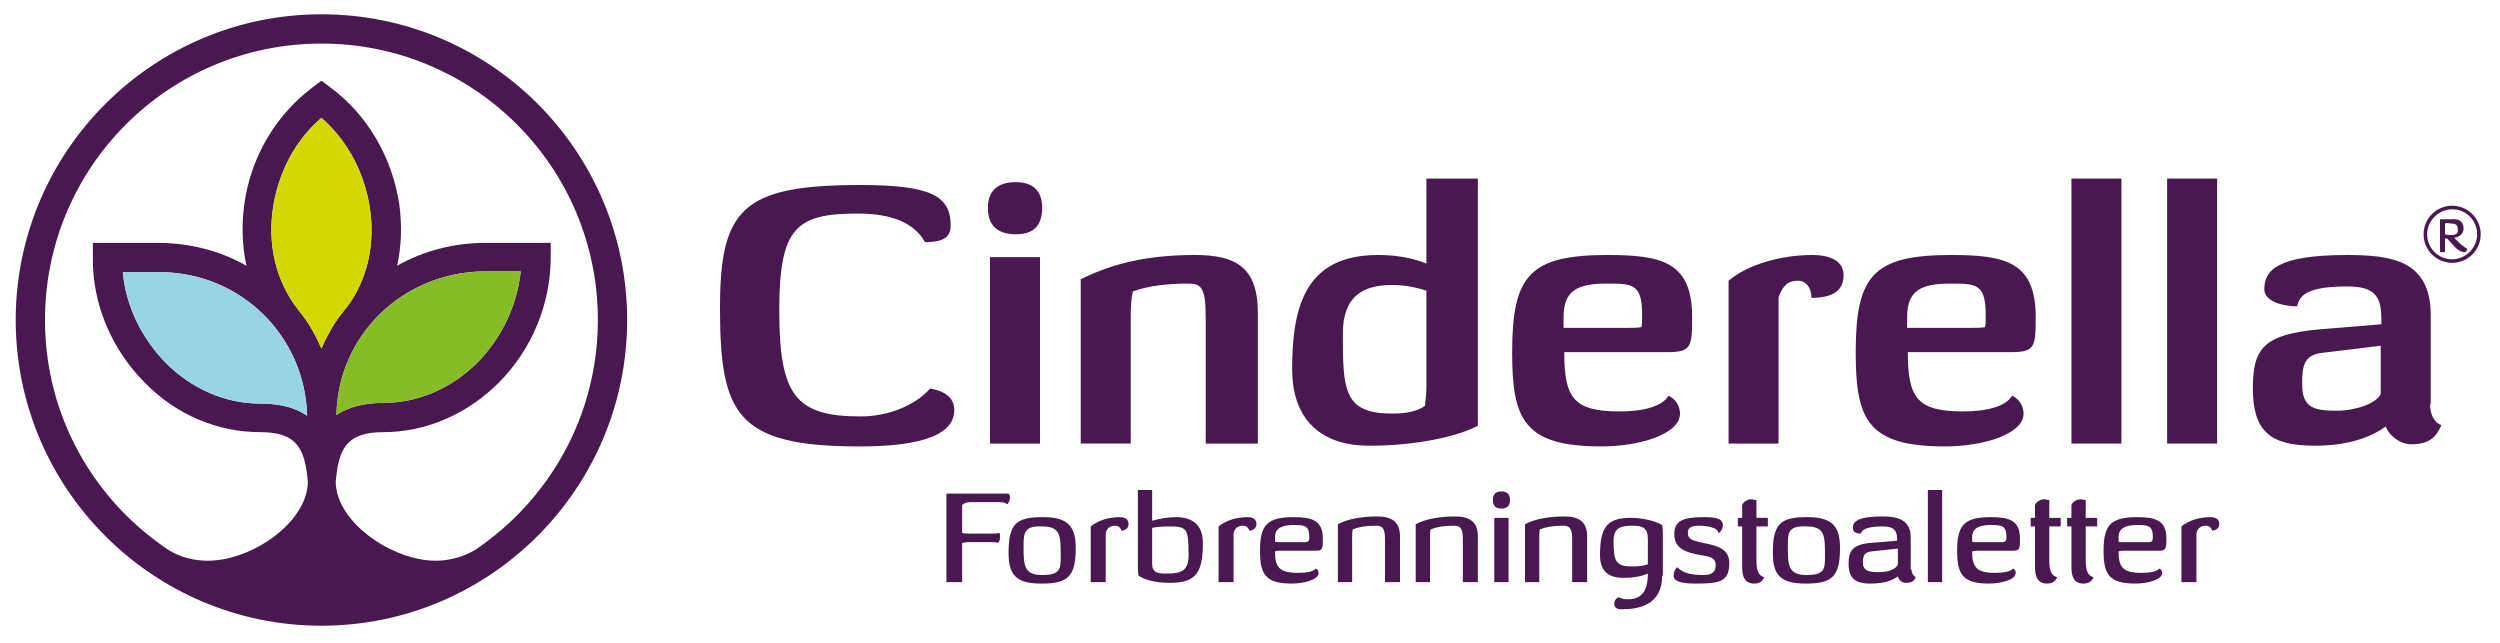 <?xml version="1.0" encoding="utf-8"?>
<!-- Generator: Adobe Illustrator 26.1.0, SVG Export Plug-In . SVG Version: 6.00 Build 0)  -->
<svg version="1.1" id="Layer_1" xmlns="http://www.w3.org/2000/svg" xmlns:xlink="http://www.w3.org/1999/xlink" x="0px" y="0px"
	 viewBox="0 0 350 90" style="enable-background:new 0 0 350 90;" xml:space="preserve">
<style type="text/css">
	.st0{fill:#491851;}
	.st1{fill:#98D4E4;}
	.st2{fill:#D3D800;}
	.st3{fill:#86BC25;}
</style>
<g>
	<g>
		<g>
			<path class="st0" d="M135.8,70.3c-0.5,0-0.9,0.2-1.1,0.4v3.9c0.3,0.1,0.6,0.1,1,0.1h3c0.5,0,0.9,0,1.2-0.1
				c0.1,0.1,0.1,0.3,0.1,0.6c0,0.4-0.1,0.7-0.3,0.8c-0.2-0.1-0.7-0.1-1.2-0.1h-3c-0.3,0-0.5,0.1-0.8,0.1v5.5h-2.2V69.1h8.7
				c0.1,0.1,0.2,0.3,0.2,0.5c0,0.4-0.2,0.9-0.4,1c-0.2-0.2-0.6-0.3-1-0.3H135.8z"/>
			<path class="st0" d="M146.1,72.4c3.5,0,4.5,1.4,4.5,4.3c0,3.9-1,5-4.7,5h-0.2c-3.6,0-4.5-1.4-4.5-4.3c0-4,1-5,4.7-5H146.1z
				 M143.3,76.3c0,2.8,0,4.2,2.6,4.2c2.5,0,2.6-0.8,2.6-2.6c0-2.9,0-4.2-2.6-4.2C143.5,73.6,143.3,74.5,143.3,76.3z"/>
			<path class="st0" d="M154.7,81.5h-2v-7.8c1.1-0.9,2.6-1.3,4.1-1.3c0.8,0,1.2,0.4,1.2,0.9c0,0.6-0.3,0.9-1,1
				c-0.1-0.4-0.4-0.7-0.9-0.7c-0.7,0-1.2,0.4-1.3,1.1V81.5z"/>
			<path class="st0" d="M161.3,72.9c1.1-0.3,2.2-0.5,3.4-0.5c2.6,0,3.7,1.5,3.7,3.5c0,4.1-0.8,5.7-4.6,5.7c-2,0-3.5-0.4-4.4-1
				c-0.1-0.5-0.1-1-0.1-1.5V68.6h2V72.9z M161.3,78.9c0,1.3,0.8,1.4,2,1.4c2,0,3.1-0.3,3.1-2.6c0-3.7-0.2-4-2.7-4
				c-1.3,0-1.9,0.1-2.4,0.2V78.9z"/>
			<path class="st0" d="M172.6,81.5h-2v-7.8c1.1-0.9,2.6-1.3,4.1-1.3c0.8,0,1.2,0.4,1.2,0.9c0,0.6-0.3,0.9-1,1
				c-0.1-0.4-0.4-0.7-0.9-0.7c-0.7,0-1.2,0.4-1.3,1.1V81.5z"/>
			<path class="st0" d="M179.4,77.1c-0.3,0-0.6,0-0.9,0.1c0,2.2,0.6,3,3.2,3c1.3,0,2.2-0.2,2.5-0.6c0.3,0.1,0.4,0.4,0.4,0.6
				c0,1-2.1,1.5-3.8,1.5c-3.7,0-4.4-1.4-4.4-4.6c0-3.6,1-4.7,4.7-4.7c2.5,0,4.1,0.4,4.1,3c0,1.4,0,1.7-1,1.7H179.4z M178.5,75.8
				c0.1,0.1,0.3,0.1,0.5,0.1h3.7c0.5,0,0.6-0.2,0.6-0.7c0-1.6-0.6-1.7-2.2-1.7c-1.7,0-2.6,0.5-2.6,1.7V75.8z"/>
			<path class="st0" d="M196,81.5h-2.1v-6.1c0-1.6-0.5-1.8-1.3-1.8c-1.5,0-2.4,0.2-3.2,0.5c-0.1,0.3-0.1,0.7-0.1,1.2v6.2h-2v-8.1
				c1.4-0.8,3.6-1.1,5.5-1.1c2,0,3.2,0.7,3.2,2.8V81.5z"/>
			<path class="st0" d="M206.9,81.5h-2.1v-6.1c0-1.6-0.5-1.8-1.3-1.8c-1.5,0-2.4,0.2-3.2,0.5c-0.1,0.3-0.1,0.7-0.1,1.2v6.2h-2v-8.1
				c1.4-0.8,3.6-1.1,5.5-1.1c2,0,3.2,0.7,3.2,2.8V81.5z"/>
			<path class="st0" d="M210.2,71.2c-0.8,0-1.2-0.4-1.2-1.2c0-0.8,0.4-1.2,1.2-1.2c0.8,0,1.2,0.4,1.2,1.2
				C211.4,70.8,211,71.2,210.2,71.2z M211.2,81.5h-2v-9h2V81.5z"/>
			<path class="st0" d="M222.2,81.5h-2.1v-6.1c0-1.6-0.5-1.8-1.3-1.8c-1.5,0-2.4,0.2-3.2,0.5c-0.1,0.3-0.1,0.7-0.1,1.2v6.2h-2v-8.1
				c1.4-0.8,3.6-1.1,5.5-1.1c2,0,3.2,0.7,3.2,2.8V81.5z"/>
			<path class="st0" d="M232.7,80.6c0,4.2-3.4,4.7-5.7,4.7c-0.6,0-1-0.2-1-0.8c0-0.4,0.2-0.7,0.6-0.9c0.3,0.2,0.8,0.3,1.3,0.3
				c1.9,0,2.8-1.1,2.8-3.6c-0.9,0.4-2.1,0.6-3.4,0.6c-2.3,0-3.3-1.1-3.3-3.2c0-3.9,1-5.2,4.3-5.2c1.6,0,3.4,0.4,4.4,1
				c0.1,0.5,0.1,1,0.1,1.5V80.6z M230.7,75.4c0-1.5-0.8-1.8-2-1.8c-1.7,0-2.8,0.2-2.8,2.1c0,2.9,0.3,3.6,2.6,3.6
				c1.1,0,1.6-0.1,2.2-0.3V75.4z"/>
			<path class="st0" d="M237.9,73.6c-1.2,0-1.6,0.3-1.6,1c0,0.7,0.4,0.9,0.9,1.1c1.9,0.6,4.9,0.5,4.9,3.1c0,2.7-1.4,2.9-4.7,2.9
				c-1.3,0-3.1-0.1-3.1-1.1c0-0.5,0.2-0.9,0.5-1.2c0.9,0.9,2.1,1.1,3.6,1.1c1,0,1.8-0.2,1.8-1.4c0-0.7-0.4-1-1.1-1.2
				c-1.9-0.4-4.7-0.5-4.7-3.1c0-1.9,1.2-2.4,4.2-2.4c1.3,0,2.6,0.1,2.6,1.1c0,0.5-0.2,0.8-0.6,1.2C240.6,73.8,238.8,73.6,237.9,73.6
				z"/>
			<path class="st0" d="M245.9,72.5h1.6v1.2h-1.6v4.7c0,1.3,0.2,2.2,1.1,2.4c-0.2,0.5-0.6,0.9-1.4,0.9c-1.3,0-1.7-0.9-1.7-2.3v-5.7
				h-0.6v-1.2h0.6v-1.8c0.2-0.5,0.8-0.8,1.3-0.8c0.2,0,0.4,0.1,0.7,0.1V72.5z"/>
			<path class="st0" d="M253.1,72.4c3.5,0,4.5,1.4,4.5,4.3c0,3.9-1,5-4.7,5h-0.2c-3.6,0-4.5-1.4-4.5-4.3c0-4,1-5,4.7-5H253.1z
				 M250.3,76.3c0,2.8,0,4.2,2.6,4.2c2.5,0,2.6-0.8,2.6-2.6c0-2.9,0-4.2-2.6-4.2C250.4,73.6,250.3,74.5,250.3,76.3z"/>
			<path class="st0" d="M267.6,79.7c0,0.4,0.2,0.9,0.6,1.1c-0.2,0.5-0.5,0.8-1.4,0.8c-0.6,0-1-0.5-1.1-0.9c-0.7,0.5-1.7,1-3.9,1
				c-2.1,0-3-0.8-3-2.8c0-1.8,0.6-2.7,3.2-2.9l3.6-0.3c0-1.2-0.2-2-2-2c-2.4,0-2.9,0.5-3.1,1c-0.9,0-1.1-0.4-1.1-0.8
				c0-0.9,0.7-1.6,4.2-1.6c1.9,0,3.9,0.4,3.9,2.9V79.7z M262,77.2c-1,0.1-1.2,0.7-1.2,1.5c0,1.2,0.8,1.4,2.2,1.4
				c1.2,0,2.4-0.3,2.7-1.1v-2.2L262,77.2z"/>
			<path class="st0" d="M271.9,81.5h-2V68.6h2V81.5z"/>
			<path class="st0" d="M277,77.1c-0.3,0-0.6,0-0.9,0.1c0,2.2,0.6,3,3.2,3c1.3,0,2.2-0.2,2.5-0.6c0.3,0.1,0.4,0.4,0.4,0.6
				c0,1-2.1,1.5-3.8,1.5c-3.7,0-4.4-1.4-4.4-4.6c0-3.6,1-4.7,4.7-4.7c2.5,0,4.1,0.4,4.1,3c0,1.4,0,1.7-1,1.7H277z M276.1,75.8
				c0.1,0.1,0.3,0.1,0.5,0.1h3.7c0.5,0,0.6-0.2,0.6-0.7c0-1.6-0.6-1.7-2.2-1.7c-1.7,0-2.6,0.5-2.6,1.7V75.8z"/>
			<path class="st0" d="M286.9,72.5h1.6v1.2h-1.6v4.7c0,1.3,0.2,2.2,1.1,2.4c-0.2,0.5-0.6,0.9-1.4,0.9c-1.3,0-1.7-0.9-1.7-2.3v-5.7
				h-0.6v-1.2h0.6v-1.8c0.2-0.5,0.8-0.8,1.3-0.8c0.2,0,0.4,0.1,0.7,0.1V72.5z"/>
			<path class="st0" d="M292,72.5h1.6v1.2H292v4.7c0,1.3,0.2,2.2,1.1,2.4c-0.2,0.5-0.6,0.9-1.4,0.9c-1.3,0-1.7-0.9-1.7-2.3v-5.7
				h-0.6v-1.2h0.6v-1.8c0.2-0.5,0.8-0.8,1.3-0.8c0.2,0,0.4,0.1,0.7,0.1V72.5z"/>
			<path class="st0" d="M297.5,77.1c-0.3,0-0.6,0-0.9,0.1c0,2.2,0.6,3,3.2,3c1.3,0,2.2-0.2,2.5-0.6c0.3,0.1,0.4,0.4,0.4,0.6
				c0,1-2.1,1.5-3.8,1.5c-3.7,0-4.4-1.4-4.4-4.6c0-3.6,1-4.7,4.7-4.7c2.5,0,4.1,0.4,4.1,3c0,1.4-0.1,1.7-1,1.7H297.5z M296.6,75.8
				c0.1,0.1,0.3,0.1,0.5,0.1h3.7c0.5,0,0.6-0.2,0.6-0.7c0-1.6-0.6-1.7-2.2-1.7c-1.7,0-2.6,0.5-2.6,1.7V75.8z"/>
			<path class="st0" d="M307.4,81.5h-2v-7.8c1.1-0.9,2.6-1.3,4.1-1.3c0.8,0,1.2,0.4,1.2,0.9c0,0.6-0.3,0.9-1,1
				c-0.1-0.4-0.4-0.7-0.9-0.7c-0.7,0-1.2,0.4-1.3,1.1V81.5z"/>
		</g>
		<g>
			<g>
				<path class="st0" d="M120.1,29.9c-8.6,0-11,1.9-11,13.5c0,11.9,2.2,14.9,11.4,14.9c3.8,0,7.6-1.5,9.7-3.9c2.5,0.4,3.4,1.6,3.4,3
					c0,4.1-6.4,5.1-13.3,5.1c-17.2,0-19.5-4.5-19.5-19.4c0-13.8,3.1-17.2,19.6-17.2c9.9,0,12.7,1.5,12.7,5.7c0,1.7-1.2,2.3-3.6,2.3
					C128.1,31.4,125.2,29.9,120.1,29.9"/>
				<path class="st0" d="M145.6,62.1h-7V36h7V62.1z M142.2,32.8c-2.6,0-3.9-1.3-3.9-3.7c0-2.3,1.3-3.6,3.9-3.6
					c2.5,0,3.7,1.3,3.7,3.6C145.9,31.6,144.7,32.8,142.2,32.8"/>
				<path class="st0" d="M176,62.1h-7.2V44.5c0-4.4-0.7-4.8-2.5-4.8c-2.8,0-5.5,0.3-7.7,1.1c-0.2,0.9-0.3,2-0.3,3.3v18h-7v-23
					c4.6-2.3,9.6-3.4,16-3.4c5.7,0,8.8,1.7,8.8,8.1V62.1z"/>
				<path class="st0" d="M199.7,40.7c-1.5-0.5-3.1-0.8-4.8-0.8c-3.9,0-6.9,1.4-6.9,6.8c0,7.9,0.1,11.2,6.9,11.2c2,0,3.5-0.3,4.6-1.1
					c0.1-0.9,0.2-1.9,0.2-2.8V40.7z M206.9,59.6c-2.8,1.5-8.6,2.8-15.2,2.8c-7.3,0-10.8-4.2-10.8-10.7c0-8.7,1.8-16,12-16
					c2.6,0,4.8,0.4,6.8,1.2V25h7.2V59.6z"/>
				<path class="st0" d="M219,45.9h8.8c0.8,0,1.5,0,2-0.1c0.1-0.4,0.1-1,0.1-1.6c0-4.4-1.2-4.5-4.9-4.5c-4.2,0-6.1,1-6.1,4.7V45.9z
					 M219,49.3c0,6.3,1.2,8.3,7.7,8.3c3.4,0,6-0.7,6.9-2.2c1.1,0.5,1.6,1.6,1.6,2.5c0,2.9-5.7,4.6-11,4.6
					c-10.9,0-12.5-3.8-12.5-13.2c0-10.8,2.5-13.6,13.4-13.6c7.6,0,11.8,1,11.8,8.7c0,4.1-0.1,4.9-3.4,4.9H219z"/>
				<path class="st0" d="M249,62.1h-7V39.3c2.7-2.3,7.4-3.6,11.7-3.6c3.1,0,4.4,1.2,4.4,2.8c0,1.8-1,3.2-4.5,3.2
					c0-1.5-0.8-2.4-1.9-2.4c-1.4,0-2.1,0.7-2.7,2.3V62.1z"/>
				<path class="st0" d="M267.1,45.9h8.8c0.8,0,1.5,0,2-0.1c0.1-0.4,0.1-1,0.1-1.6c0-4.4-1.2-4.5-4.9-4.5c-4.2,0-6.1,1-6.1,4.7V45.9
					z M267.1,49.3c0,6.3,1.2,8.3,7.7,8.3c3.4,0,6-0.7,6.9-2.2c1.1,0.5,1.6,1.6,1.6,2.5c0,2.9-5.7,4.6-11,4.6
					c-10.9,0-12.5-3.8-12.5-13.2c0-10.8,2.5-13.6,13.4-13.6c7.6,0,11.8,1,11.8,8.7c0,4.1-0.1,4.9-3.4,4.9H267.1z"/>
				<rect x="290" y="25" class="st0" width="7" height="37.1"/>
				<rect x="303.4" y="25" class="st0" width="7" height="37.1"/>
				<path class="st0" d="M325.1,49.4c-2.6,0.3-2.8,1.9-2.8,4.4c0,3.3,1.7,3.7,4.8,3.7c2.7,0,5.5-1,6.2-2.3v-6.8L325.1,49.4z
					 M340.2,56.6c0,1.2,0.5,2.6,1.6,2.9c-0.7,1.6-1.6,2.7-4.2,2.7c-1.8,0-3.3-1.5-3.6-2.5c-1.6,1.2-4.7,2.7-9.9,2.7
					c-6.3,0-8.7-2-8.7-8.1c0-5.6,1.6-7.5,9.4-8.2l8.6-0.7c0-3.4-0.3-5.3-4.8-5.3c-5.7,0-6.7,1.3-7,2.8c-3-0.1-4.6-1.1-4.6-2.4
					c0-2.7,1.9-4.8,11.6-4.8c6.3,0,11.7,0.8,11.7,8.4V56.6z"/>
			</g>
			<g>
				<path class="st0" d="M344.9,32c0,0.9-0.8,1.2-1.3,1.3l0.9,0.9c0.3,0.2,0.6,0.5,0.9,0.6c0,0.2-0.1,0.5-0.4,0.5
					c-0.4,0-0.9-0.3-1.3-0.7l-1.1-1.2c-0.1,0-0.2,0-0.3,0v1.9h-0.7v-4.6h0.4c0.4,0,0.7,0,1.2,0C344.1,30.6,344.9,30.9,344.9,32
					 M342.3,31.3v1.5c0.2,0.1,0.5,0.1,0.9,0.1c0.6,0,0.9-0.2,0.9-0.6c0-0.8-0.2-1-1-1C342.7,31.2,342.4,31.2,342.3,31.3"/>
				<path class="st0" d="M343.3,29.3c2,0,3.5,1.6,3.5,3.5s-1.6,3.5-3.5,3.5c-2,0-3.5-1.6-3.5-3.5S341.4,29.3,343.3,29.3 M343.3,28.8
					c-2.2,0-4,1.8-4,4c0,2.2,1.8,4,4,4c2.2,0,4-1.8,4-4C347.3,30.6,345.5,28.8,343.3,28.8"/>
			</g>
		</g>
		<path class="st0" d="M45,2C21.4,2,2.2,21.2,2.2,44.8S21.4,87.6,45,87.6s42.8-19.2,42.8-42.8S68.7,2,45,2z M42,43.7
			c-1.6-2-4.2-6-4-12.2c0.1-3.2,1.2-10,7-15c0,0,0,0,0,0h0c0,0,0,0,0,0c5.8,5.1,6.9,11.8,7,15c0.2,6.2-2.3,10.2-4,12.2
			c-1.4,1.7-2.4,3.7-3,5.1C44.4,47.4,43.4,45.4,42,43.7z M43,58.2L43,58.2c-1.6-1.1-3.7-1.7-6.6-1.7c-4.8,0-9.5-2-13.2-5.7
			c-3.4-3.5-5.6-8-6-12.7h5c0.1,0,0.2,0,0.3,0c0,0,0,0,0,0C33.7,38.2,42.7,47,43,58.2z M67.6,38C67.7,38,67.7,38,67.6,38
			c0.1,0,0.2,0,0.3,0h5c-0.5,4.7-2.6,9.2-6,12.7c-3.7,3.7-8.4,5.7-13.2,5.7c-3,0-5.1,0.7-6.6,1.7l0,0C47.3,47,56.3,38.2,67.6,38z
			 M66.5,77c-1.7,1-3.6,1.5-5.5,1.5c-5.5,0-12.5-4.4-13.8-9.5c-0.1-0.5-0.2-1-0.2-1.5c0.4-4.7,1.5-7,6.7-7c5.9,0,11.7-2.5,16.1-6.9
			c4.7-4.7,7.3-11.1,7.3-17.6l0-2h-2H68c-4.4,0-8.7,1.1-12.4,3.2c0.6-2.7,0.7-5.6,0.3-8.6C54.9,22,51.4,16,46.2,12.2L45,11.3
			l-1.2,0.9c-5.2,3.9-8.7,9.8-9.6,16.4c-0.4,2.9-0.3,5.8,0.3,8.6c-3.7-2.1-8-3.2-12.4-3.2H15h-2l0,2c-0.1,6.5,2.6,12.9,7.3,17.6
			c4.4,4.5,10.2,6.9,16.1,6.9c5.2,0,6.3,2.3,6.7,7h0c0,0.5-0.1,1-0.2,1.5c-1.3,5.1-8.2,9.5-13.8,9.5c-2,0-3.9-0.5-5.5-1.5
			C13.1,70,6.3,58.2,6.3,44.8C6.3,23.4,23.6,6.1,45,6.1s38.7,17.3,38.7,38.7C83.7,58.2,76.9,70,66.5,77z"/>
	</g>
	<path class="st1" d="M43,58.2L43,58.2c-1.6-1.1-3.7-1.7-6.6-1.7c-4.8,0-9.5-2-13.2-5.7c-3.4-3.5-5.6-8-6-12.7h5c0.1,0,0.2,0,0.3,0
		c0,0,0,0,0,0C33.7,38.2,42.7,47,43,58.2z"/>
	<path class="st2" d="M42,43.7c-1.6-2-4.2-6-4-12.2c0.1-3.2,1.2-10,7-15c0,0,0,0,0,0h0c0,0,0,0,0,0c5.8,5.1,6.9,11.8,7,15
		c0.2,6.2-2.3,10.2-4,12.2c-1.4,1.7-2.4,3.7-3,5.1C44.4,47.4,43.4,45.4,42,43.7z"/>
	<path class="st3" d="M67.6,38C67.7,38,67.7,38,67.6,38c0.1,0,0.2,0,0.3,0h5c-0.5,4.7-2.6,9.2-6,12.7c-3.7,3.7-8.4,5.7-13.2,5.7
		c-3,0-5.1,0.7-6.6,1.7l0,0C47.3,47,56.3,38.2,67.6,38z"/>
</g>
</svg>
